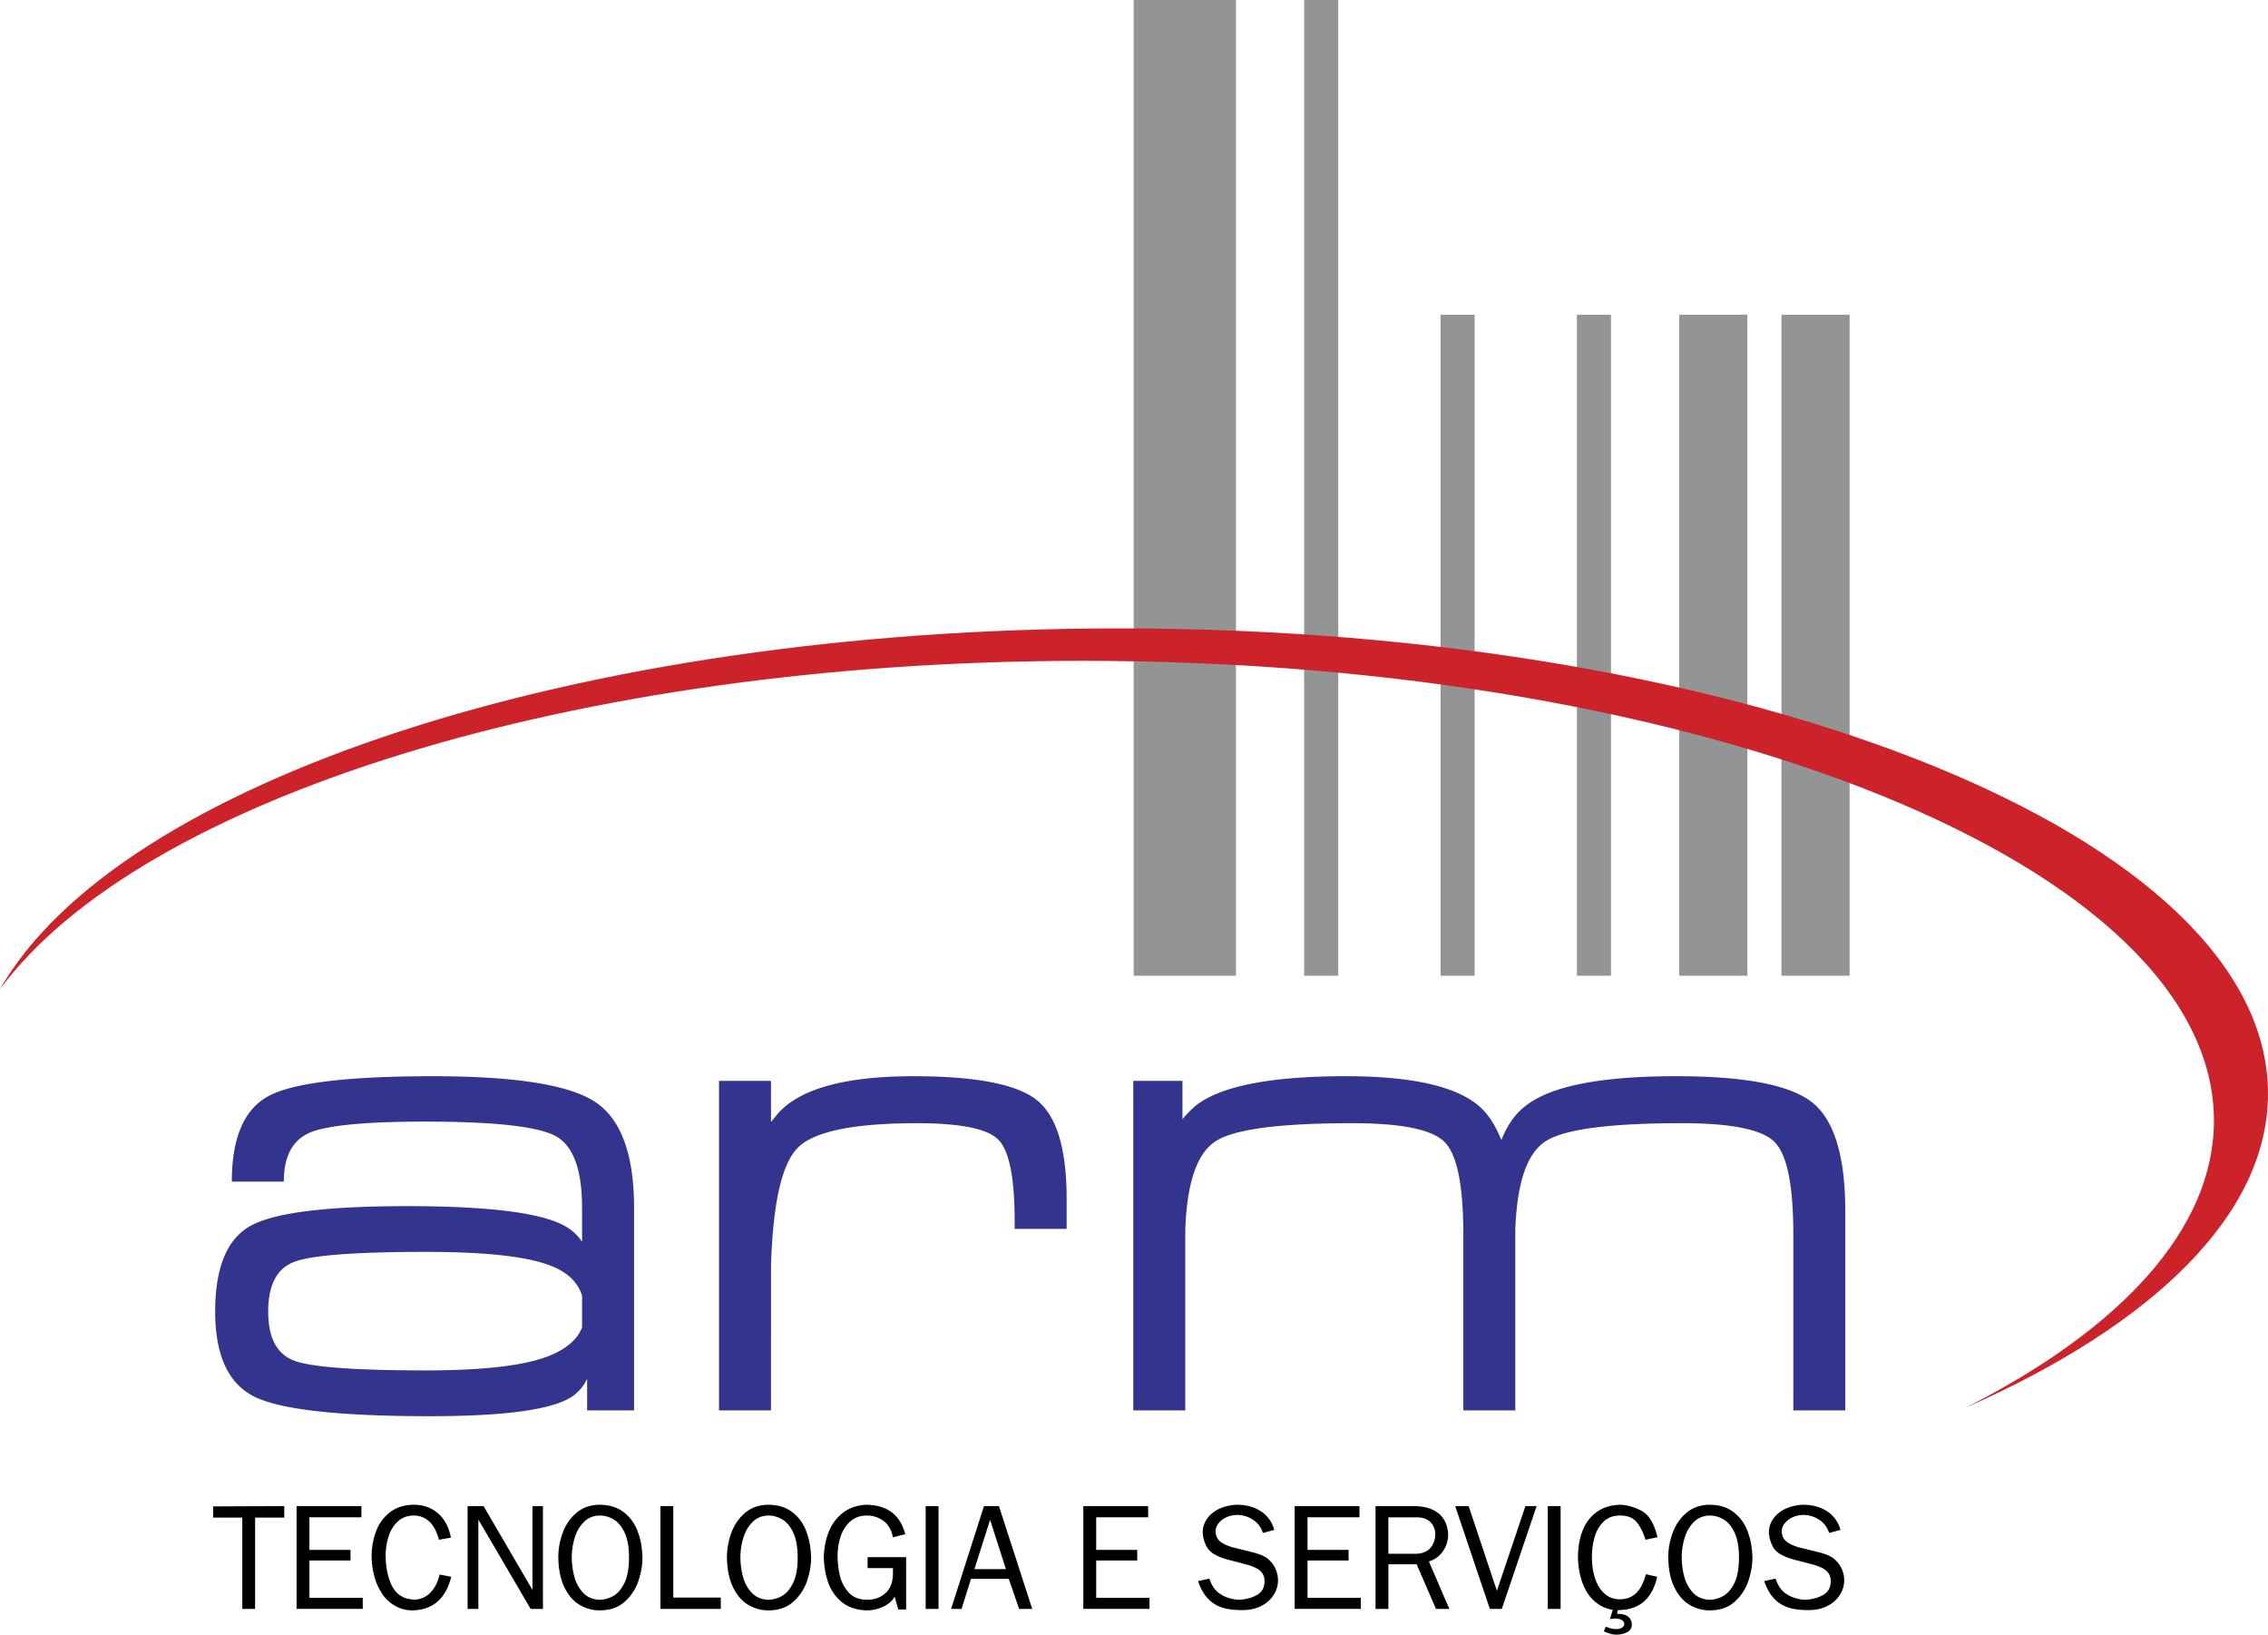 <!--?xml version="1.0" standalone="no"?--><svg xmlns="http://www.w3.org/2000/svg" viewBox="0 0 159.075 114.635"><title>ARM - SVG vector logo - www.oklogos.com</title><g fill-rule="evenodd" clip-rule="evenodd"><path d="M14.949 105.643l4.988-.021v.807h-2.043v6.402h-.901v-6.402H14.95v-.786h-.001zm5.853-.021h4.546v.786h-3.645v2.283h2.88v.746h-2.88v2.616h3.739v.777h-4.641v-7.208h.001zm10.031 4.799l.815.155c-.386 1.574-1.326 2.359-2.819 2.359a2.504 2.504 0 0 1-1.2-.365 2.765 2.765 0 0 1-.87-.869 4.076 4.076 0 0 1-.522-1.225 5.78 5.78 0 0 1-.173-1.429 5.05 5.05 0 0 1 .337-1.718c.208-.527.531-.957.967-1.289.437-.33.983-.501 1.64-.514.668 0 1.235.197 1.699.591.464.395.772.966.92 1.715l-.84.148c-.297-1.132-.898-1.698-1.799-1.698-.428.013-.786.148-1.076.409a2.31 2.31 0 0 0-.641 1.011c-.14.414-.213.861-.222 1.345 0 .765.121 1.433.363 2 .241.569.63.926 1.165 1.069.094.014.178.027.253.041.075.013.148.023.218.032a1.76 1.76 0 0 0 .716-.182c.23-.112.44-.301.63-.564.192-.262.339-.603.439-1.022zm1.963-4.799h1.122l3.428 5.878v-5.878h.735v7.209h-.863l-3.666-6.265v6.265h-.756v-7.209zm6.363 3.605c0-.608.106-1.193.319-1.759a3.263 3.263 0 0 1 .973-1.389c.435-.361.966-.545 1.591-.552.667 0 1.222.164 1.666.494.444.328.772.76.987 1.295.213.534.332 1.11.356 1.731.007.05.01.126.01.229 0 .483-.092 1.008-.276 1.571a3.407 3.407 0 0 1-.953 1.467c-.453.414-1.041.62-1.768.62-.498 0-.964-.127-1.399-.381-.437-.255-.793-.66-1.069-1.217-.276-.555-.421-1.259-.437-2.109zm4.958-.2c-.019-.653-.129-1.184-.33-1.593-.201-.408-.449-.702-.746-.877a1.903 1.903 0 0 0-.938-.274c-.463 0-.845.15-1.146.451-.3.299-.517.674-.651 1.124a4.673 4.673 0 0 0-.203 1.347c0 .438.056.879.169 1.326.112.447.316.829.609 1.15.293.321.688.491 1.181.509.306 0 .613-.084.926-.25.312-.166.578-.468.798-.905.22-.437.33-1.026.33-1.767v-.241h.001zm2.205-3.405h.901v6.412h3.332v.797h-4.233v-7.209zm4.665 3.605c0-.608.106-1.193.32-1.759s.538-1.028.972-1.389c.436-.361.966-.545 1.591-.552.667 0 1.223.164 1.667.494.443.328.771.76.986 1.295.213.534.332 1.11.356 1.731.007.05.011.126.011.229 0 .483-.093 1.008-.276 1.571a3.4 3.4 0 0 1-.954 1.467c-.452.414-1.041.62-1.767.62-.498 0-.964-.127-1.399-.381-.437-.255-.793-.66-1.069-1.217-.277-.555-.422-1.259-.438-2.109zm4.959-.2c-.02-.653-.129-1.184-.331-1.593-.2-.408-.448-.702-.746-.877a1.903 1.903 0 0 0-.938-.274c-.463 0-.845.15-1.146.451-.3.299-.517.674-.651 1.124a4.706 4.706 0 0 0-.202 1.347c0 .438.056.879.169 1.326.112.447.316.829.61 1.15s.688.491 1.181.509c.305 0 .613-.084.925-.25s.578-.468.798-.905c.22-.437.331-1.026.331-1.767v-.241zm4.908.176h2.703v3.668h-.555l-.253-.901a1.425 1.425 0 0 1-.451.502c-.202.145-.438.26-.709.342-.271.082-.55.122-.84.122-.73-.035-1.317-.244-1.759-.629a3.115 3.115 0 0 1-.936-1.428 5.797 5.797 0 0 1-.271-1.768c.03-.669.161-1.267.393-1.794.232-.529.564-.95.995-1.263.432-.314.943-.49 1.533-.527 1.5 0 2.43.688 2.789 2.064l-.859.22c-.117-.536-.344-.925-.685-1.166s-.719-.362-1.14-.362c-.479 0-.874.142-1.185.427a2.412 2.412 0 0 0-.67 1.07 4.344 4.344 0 0 0-.206 1.331c0 .435.048.88.148 1.334.1.456.304.861.613 1.214.311.354.751.531 1.322.531.506 0 .934-.157 1.28-.47.347-.314.52-.783.52-1.404v-.346h-1.779v-.767h.002zm4.973 3.628h-.901v-7.209h.901v7.209zm.882 0l2.305-7.209h1.05l2.335 7.209h-.92l-.725-2.108h-2.651l-.66 2.108h-.734zm2.735-6.245l-1.1 3.456h2.21l-1.11-3.456zm6.54-.964h4.547v.786h-3.646v2.283h2.88v.746h-2.88v2.616h3.739v.777h-4.641v-7.208h.001zm12.594 1.886a1.662 1.662 0 0 0-.693-.928 2.01 2.01 0 0 0-1.13-.338c-.246 0-.487.052-.72.156-.232.105-.42.247-.563.425s-.215.372-.215.58c.018.337.151.59.407.761.254.17.566.299.941.387.371.089.803.195 1.292.319s.845.284 1.07.481c.224.203.392.432.503.686.111.253.168.517.168.792 0 .356-.1.695-.301 1.017a2.19 2.19 0 0 1-.868.775c-.377.195-.819.294-1.323.294a6.13 6.13 0 0 1-.979-.07c-.288-.045-.569-.138-.842-.277s-.519-.346-.738-.618c-.222-.272-.407-.629-.557-1.069l.796-.176c.161.513.433.887.819 1.119.386.232.815.354 1.288.367.485-.034.899-.148 1.244-.347.344-.199.515-.52.515-.964a.92.92 0 0 0-.43-.815c-.2-.14-.508-.264-.918-.372-.411-.108-.802-.209-1.172-.304a4.118 4.118 0 0 1-.979-.377 1.4 1.4 0 0 1-.609-.645 2.439 2.439 0 0 1-.23-.901 1.68 1.68 0 0 1 .346-1.01c.224-.295.525-.523.906-.686a3.192 3.192 0 0 1 1.263-.243c.243.006.489.038.737.1.25.061.491.159.725.292.234.133.443.313.631.543a2.3 2.3 0 0 1 .413.826l-.797.22zm2.228-1.886h4.546v.786h-3.645v2.283h2.88v.746h-2.88v2.616h3.739v.777h-4.641v-7.208h.001zm6.572.786v2.558h1.867c.474 0 .83-.133 1.069-.399.237-.268.355-.606.355-1.015a1.197 1.197 0 0 0-.353-.819c-.216-.217-.543-.324-.978-.324h-1.96v-.001zm-.9-.786h2.661c.747 0 1.331.167 1.75.505.419.335.646.824.683 1.467 0 .439-.12.836-.362 1.188a1.815 1.815 0 0 1-.989.72l1.434 3.33h-.939l-1.354-3.13H97.38v3.13h-.9v-7.21h-.002zm5.588 0h.945l1.98 5.939 1.999-5.939h.786l-2.441 7.209h-.838l-2.431-7.209zm7.394 7.209h-.901v-7.209h.901v7.209zm5.976-2.431l.796.176c-.346 1.56-1.265 2.339-2.756 2.339l-.064.26c.37 0 .636.07.798.212a.679.679 0 0 1 .241.534.567.567 0 0 1-.337.548c-.226.11-.48.166-.764.166-.232 0-.519-.078-.858-.234l.136-.324c.259.113.501.17.723.17.17 0 .305-.032.405-.097.104-.062.159-.136.172-.218 0-.271-.214-.414-.64-.43a1.941 1.941 0 0 1-.176.021 2.773 2.773 0 0 0-.191.022l.199-.649a2.465 2.465 0 0 1-1.163-.505 2.824 2.824 0 0 1-.761-.931 4.33 4.33 0 0 1-.398-1.139 5.81 5.81 0 0 1-.121-1.149c0-.138.004-.24.011-.311.035-.646.168-1.214.394-1.704.227-.491.552-.879.971-1.164.421-.282.927-.438 1.52-.466.492 0 1.006.138 1.54.412s.913.896 1.141 1.863l-.837.179c-.162-.514-.37-.925-.621-1.233-.25-.309-.638-.465-1.16-.465-.488 0-.88.147-1.175.442a2.417 2.417 0 0 0-.626 1.104c-.12.44-.18.893-.18 1.355 0 .573.077 1.086.232 1.536.155.453.381.806.678 1.059.295.254.645.379 1.05.379.921 0 1.529-.586 1.821-1.758zm1.574-1.173c0-.608.106-1.193.319-1.759s.538-1.028.973-1.389c.435-.361.966-.545 1.591-.552.668 0 1.223.164 1.666.494.444.328.772.76.987 1.295.213.534.332 1.11.356 1.731.007.05.01.126.01.229 0 .483-.092 1.008-.275 1.571a3.416 3.416 0 0 1-.953 1.467c-.453.414-1.041.62-1.768.62-.498 0-.965-.127-1.399-.381-.437-.255-.793-.66-1.068-1.217-.279-.555-.424-1.259-.439-2.109zm4.958-.2c-.02-.653-.13-1.184-.33-1.593-.201-.408-.449-.702-.746-.877a1.9 1.9 0 0 0-.938-.274c-.463 0-.846.15-1.146.451a2.595 2.595 0 0 0-.652 1.124 4.706 4.706 0 0 0-.202 1.347c0 .438.056.879.17 1.326.111.447.315.829.609 1.15.293.321.688.491 1.181.509.306 0 .613-.084.926-.25s.578-.468.798-.905c.22-.437.33-1.026.33-1.767v-.241zm6.322-1.519a1.665 1.665 0 0 0-.692-.928 2.013 2.013 0 0 0-1.131-.338c-.246 0-.487.052-.719.156a1.506 1.506 0 0 0-.564.425.91.91 0 0 0-.215.58c.018.337.152.59.407.761.255.17.567.299.941.387.372.089.803.195 1.292.319s.845.284 1.07.481c.224.203.392.432.503.686.112.253.168.517.168.792 0 .356-.1.695-.301 1.017-.2.32-.49.578-.867.775-.378.195-.819.294-1.324.294-.365 0-.689-.023-.978-.07-.288-.045-.569-.138-.842-.277s-.52-.346-.739-.618c-.222-.272-.407-.629-.558-1.069l.797-.176c.161.513.434.887.819 1.119s.815.354 1.289.367c.485-.034.899-.148 1.243-.347.344-.199.516-.52.516-.964a.922.922 0 0 0-.43-.815c-.201-.14-.509-.264-.919-.372s-.802-.209-1.172-.304a4.11 4.11 0 0 1-.978-.377 1.397 1.397 0 0 1-.61-.645 2.439 2.439 0 0 1-.23-.901c.007-.379.123-.714.346-1.01.224-.295.526-.523.906-.686a3.192 3.192 0 0 1 1.263-.243c.243.006.489.038.737.1.25.061.491.159.725.292a2.236 2.236 0 0 1 1.045 1.369l-.798.22z"/><path d="M30.149 99.317c-6.327 0-10.418-.454-12.274-1.354-1.855-.909-2.783-2.903-2.783-5.983 0-3.099.835-5.103 2.496-6.021 1.67-.918 5.334-1.373 10.984-1.373s9.315.455 10.975 1.354c.529.278.956.659 1.28 1.15v-2.365c0-2.691-.612-4.37-1.846-5.047-1.234-.678-4.287-1.021-9.157-1.021-4.166 0-6.865.259-8.081.77-1.225.52-1.837 1.67-1.837 3.442H16.26c0-3.099.872-5.103 2.607-6.021 1.744-.918 5.576-1.373 11.495-1.373 5.752 0 9.537.594 11.365 1.791 1.827 1.196 2.746 3.683 2.746 7.449v14.194H41.18v-2.227c-.232.52-.594.946-1.085 1.28-1.392.901-4.714 1.355-9.946 1.355zm10.678-8.451c-.306-.975-1.076-1.698-2.31-2.144-1.67-.621-4.537-.928-8.619-.928-4.945 0-8.025.232-9.25.696-1.225.454-1.837 1.623-1.837 3.488 0 1.846.612 2.996 1.837 3.451 1.225.454 4.305.677 9.25.677 3.934 0 6.772-.324 8.508-.974 1.271-.492 2.078-1.169 2.421-2.041v-2.225zM50.43 75.8h3.646v2.885l.52-.631c1.559-1.716 4.713-2.579 9.482-2.579 4.36 0 7.246.557 8.637 1.67 1.401 1.113 2.097 3.424 2.097 6.921v2.115h-3.646v-.565c0-3.024-.381-4.927-1.15-5.697-.771-.77-2.672-1.149-5.696-1.149-4.398 0-7.181.565-8.331 1.688-1.151 1.122-1.782 3.896-1.912 8.331V98.91H50.43V75.8zm29.057 0h3.45v2.69a7.26 7.26 0 0 1 .9-.928c1.744-1.393 5.261-2.088 10.567-2.088 4.843 0 8.024.77 9.565 2.311.528.528.965 1.252 1.336 2.171.408-1.049.974-1.847 1.679-2.385 1.744-1.401 5.27-2.097 10.586-2.097 4.824 0 8.007.612 9.546 1.846 1.541 1.234 2.311 3.785 2.311 7.646v13.943h-3.646V86.57c0-3.441-.436-5.604-1.317-6.484-.881-.882-3.043-1.317-6.484-1.317-5.065 0-8.248.417-9.565 1.262-1.317.844-2.022 2.922-2.134 6.243V98.91h-3.645V86.57c0-3.441-.437-5.604-1.317-6.484-.882-.882-3.034-1.317-6.476-1.317-5.075 0-8.267.417-9.575 1.262-1.317.844-2.022 2.922-2.134 6.243V98.91h-3.646V75.8h-.001z" fill="#33348e"/><path d="M93.863 68.427h-2.392V0h2.392v68.427zm-7.174 0h-7.174V0h7.174v68.427zm26.304 0h-2.391V22.073h2.391v46.354zm-9.565 0h-2.391V22.073h2.391v46.354zm26.304 0h-4.783V22.073h4.783v46.354zm-7.173 0h-4.782V22.073h4.782v46.354z" fill="#929496"/><path d="M78.51 44.068c44.374 0 80.565 14.659 80.565 32.63 0 8.479-8.06 16.221-21.23 22.033 10.899-5.524 17.437-12.529 17.437-20.136 0-17.764-35.623-32.251-79.301-32.251C40.18 46.344 9.796 56.079 0 69.372c8.246-14.465 40.353-25.304 78.51-25.304z" fill="#cc2229"/></g></svg>